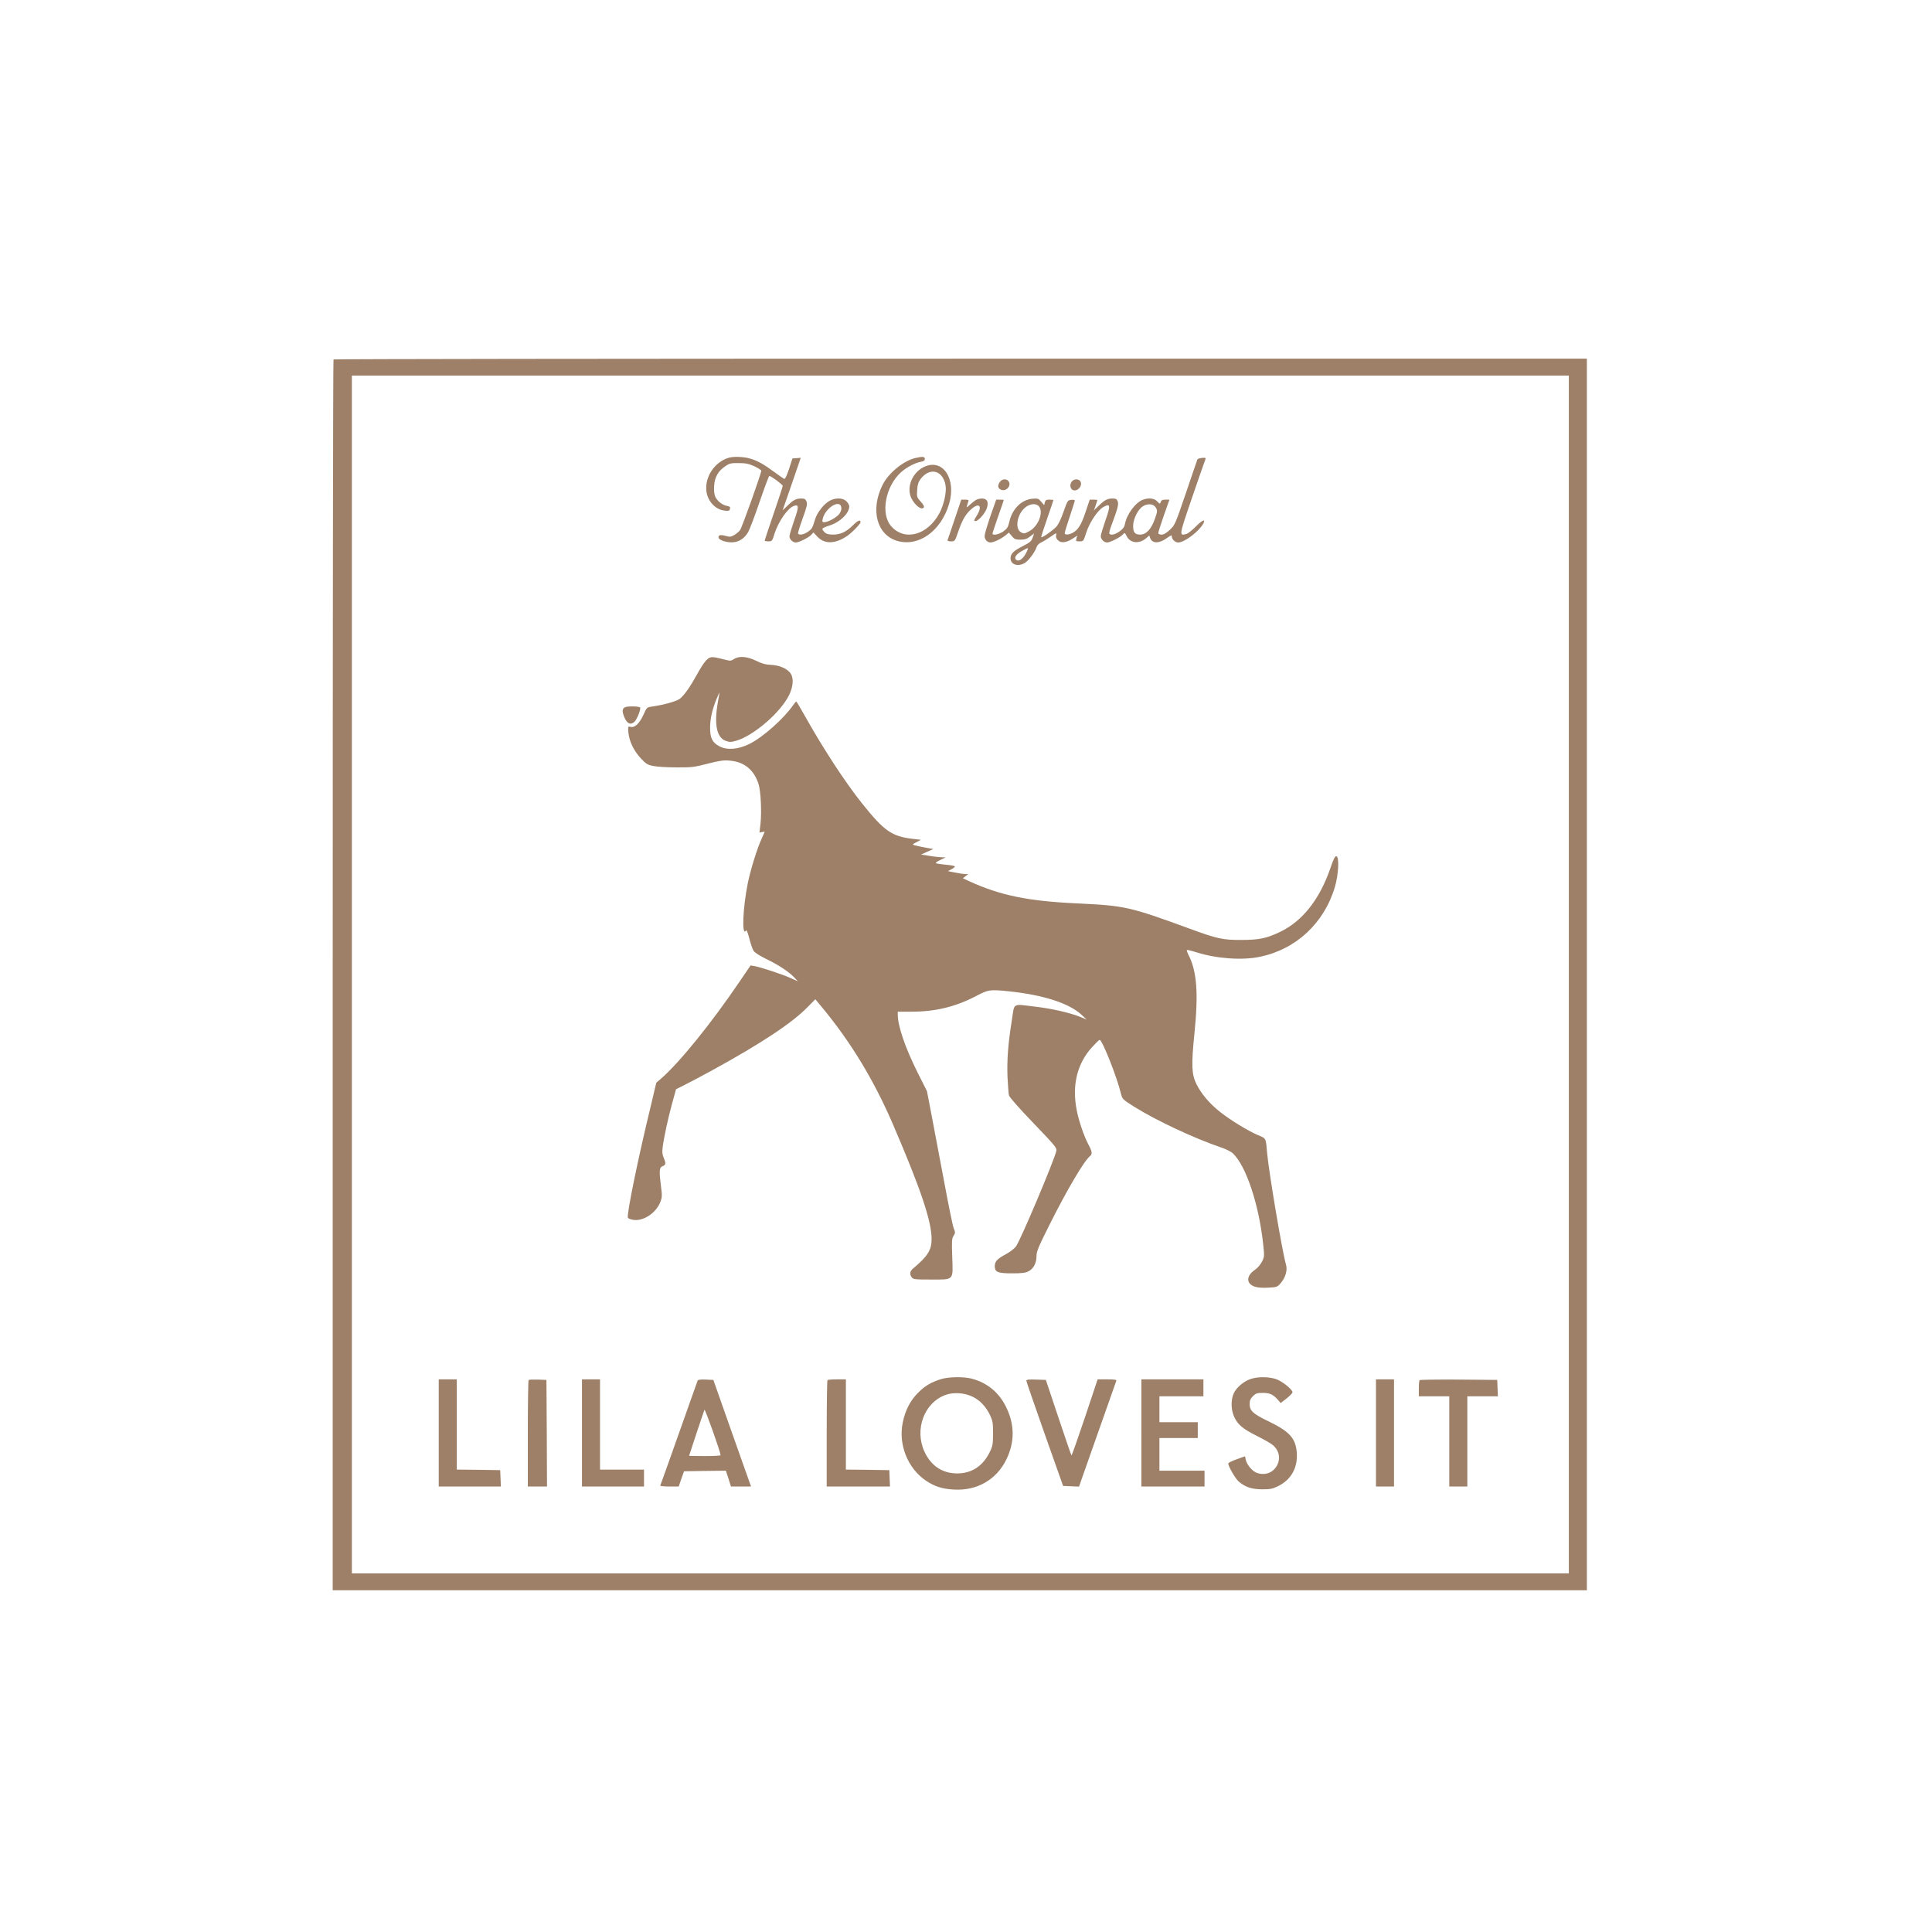 <svg fill="#9D8067" viewBox="0 0 1713 1713" height="2284" width="2284" xmlns="http://www.w3.org/2000/svg"><path d="M295.7 318.7c-.4.3-.7 246-.7 546V1410h1112V318H851.7c-305.5 0-555.7.3-556 .7zM1391 864v531H312V333h1079v531z"></path><path d="M646 405.9c-12.4 3.8-21.1 16.8-19.7 29.4 1.1 9.1 7.9 16.5 16 17.4 3.8.5 4.5.3 4.9-1.5.5-1.7 0-2.1-2.8-2.7-4.1-.7-8.7-4.5-10.4-8.5-.7-1.7-1.1-5.6-.8-9.4.5-7.6 3.6-13.1 10-17.3 3.6-2.5 5.1-2.8 11.7-2.7 6.1 0 8.8.5 13.9 2.8 3.4 1.6 6.2 3.4 6.2 4-.1 2.6-17.1 50.3-18.8 52.6-1.1 1.4-3.4 3.4-5.2 4.4-2.9 1.7-3.8 1.8-7.8.7-2.9-.8-4.9-.8-5.5-.2-1.8 1.8.1 3.8 4.7 5.1 9.1 2.5 16.4-.4 21-8.3 1.3-2.3 5.9-14.4 10.2-27 4.3-12.5 8.1-22.7 8.5-22.7 1.6 0 11.8 7.6 11.9 8.8 0 .7-3.6 11.7-8 24.5s-8 23.6-8 24c0 .4 1.5.7 3.3.7 3.2 0 3.4-.2 5.6-7.3 3.6-10.9 11.8-22.5 17.2-24.2 4.3-1.4 4.3 1 0 13.1-2.2 6.4-4.1 12.6-4.1 13.9 0 2.6 2.9 5.5 5.6 5.5 2.8 0 11.6-4.4 13.7-6.8l1.9-2.1 3.7 3.9c6.1 6.4 15.1 6.4 25.4-.2 4.5-2.9 12.7-11.2 12.7-12.9 0-2.4-2.4-1.4-6.4 2.5-6 6.1-11.3 8.6-17.9 8.6-4 0-5.9-.5-7.6-2.1-1.2-1.1-2.1-2.5-1.9-3.1.2-.6 3.1-1.9 6.4-2.9 9.1-2.8 17.4-10.8 17.4-16.9 0-1.1-1.1-3.2-2.5-4.5-2.9-3-8.9-3.4-14.1-.9-5.5 2.6-11.8 10.5-13.8 17.1-2.3 7.7-2.7 8.4-6.6 11-3.3 2.3-7.4 3-8.4 1.4-.3-.4 1.5-6.4 4-13.2 3.8-10.5 4.4-12.9 3.5-15.2-.9-2.2-1.7-2.7-4.6-2.7-4.6 0-7 1.2-12.3 6.4l-4.3 4.1 8.1-23.3 8-23.3-3.7.3-3.7.3-3 9.3c-2 6-3.5 9.1-4.3 8.8-.6-.3-4.5-2.9-8.5-5.9-9.7-7.2-15.2-10.2-21.7-12.1-5.7-1.7-14.8-2-19.1-.7zm100 45c0 1.6-1 3.9-2.4 5.4-2.8 3.1-9.7 6.7-12.7 6.7-1.8 0-2-.4-1.5-2.8 2.5-10.6 16.6-18.5 16.6-9.3zM811.6 406.1c-10.6 2.5-23.7 13.2-29 23.7-11.1 22-5.3 44.5 13 49.8 19 5.5 38.9-8.8 46-33.1 6.3-21.8-5.3-39.7-21.4-32.9-9.8 4-15.8 15.6-13.2 25.3 1.9 7.1 9.9 14.4 12.1 11 .5-.9-.5-2.7-2.8-5.2-3.4-3.8-3.5-4.2-3.1-10.2.3-4.9 1-7 3.1-9.9 8.3-10.7 19.9-7.6 22.1 6 1 5.6-1.6 17.2-5.4 24.3-10.5 19.7-30.9 25.2-42.8 11.7-9.7-11-5.2-35.4 8.8-48 4.7-4.2 12.2-8.2 17.3-9.1 2.7-.5 3.7-1.2 3.7-2.6 0-2.1-1.9-2.3-8.4-.8zM1061.7 407.3c-.3.7-4.9 14.1-10.2 29.8-9.4 27.6-9.8 28.5-14.2 32.6-3.2 3-5.4 4.3-7.4 4.3-1.9 0-2.9-.5-2.9-1.4 0-.8 2.2-7.8 4.9-15.5l5-14.1h-3.5c-2.6 0-3.7.5-4.2 2-.8 2-.8 2-3.2-.5-2.6-2.8-7.6-3.3-12.7-1.4-6.5 2.4-14.3 12.9-15.8 21.3-.6 2.8-1.7 4.5-4.8 6.7-3.9 2.9-8 3.8-9.1 2-.3-.5.5-3.8 1.9-7.4 5.6-15 6.5-18.5 5.5-21.2-.8-2-1.6-2.5-4.5-2.5-4.6 0-7 1.2-12.3 6.4l-4.3 4.1 1.6-4.4c.8-2.4 1.5-4.5 1.5-4.7 0-.2-1.5-.4-3.4-.4h-3.4l-3.7 11c-3.8 11.4-6.7 16-11.6 18.5-3.5 1.8-6.9 1.9-6.9.2 0-.7 2-7.3 4.5-14.7 2.5-7.4 4.5-13.8 4.5-14.3 0-.4-1.4-.7-3.2-.5-3.1.3-3.3.6-6.8 10.5-2.3 6.6-4.6 11.4-6.5 13.4-3.7 3.8-12.9 10.2-13.3 9.1-.1-.4 2.3-7.9 5.3-16.5 3-8.7 5.5-16 5.5-16.3 0-.2-1.6-.4-3.5-.4-2.8 0-3.6.4-4.1 2.5l-.6 2.4-2.6-3c-2.4-2.9-2.9-3.1-7.8-2.7-9.7.8-18 9.1-20.5 20.5-1.1 4.7-1.9 6-5.2 8.4-3.8 2.8-9.7 3.9-9.7 2 0-.6 2.3-7.4 5-15.2 2.8-7.8 5-14.4 5-14.6 0-.1-1.5-.3-3.4-.3h-3.3l-5.2 14.7c-2.8 8.2-5.1 16-5.1 17.5 0 3.2 2.4 5.8 5.3 5.8 2.9-.1 9.4-3.2 13.2-6.3l3-2.5 2.6 3.1c2.3 2.8 3.3 3.2 7.6 3.2 3.9 0 5.8-.6 8.6-2.8l3.6-2.7-1.3 3.7c-1.1 3.2-2.3 4.2-8.7 7.5-8.3 4.2-10.9 6.8-10.9 10.8 0 5.6 6.6 7.8 12.7 4.1 3.4-2.1 8.8-9.4 10.4-14 .6-1.7 2.2-3.4 4-4.1 1.6-.7 5.4-3 8.4-5.1 5.2-3.6 5.5-3.7 4.9-1.5-.4 1.7.1 3.1 1.6 4.6 2.8 2.8 7.5 2.2 13.2-1.5l3.9-2.6-.7 2.6c-.6 2.3-.4 2.5 2.8 2.5 3.4 0 3.5-.1 5.8-7.4 2.8-9 10.1-20 15.2-23 6.4-3.6 6.7-1.6 1.9 11.9-2.2 6.4-4.1 12.7-4.1 13.9 0 2.7 2.9 5.6 5.6 5.6 2.7 0 11.7-4.6 13.9-7 1.7-1.9 1.8-1.9 3.4 1.3 3.1 6.3 10.9 7.2 17.1 2.1l3-2.6.9 2.5c1.9 4.8 8.1 4.7 15-.4 3.6-2.5 4.1-2.7 4.1-1.1 0 2.4 3.1 5.2 5.6 5.2 5.6 0 18.5-9.8 22.3-16.8 2.4-4.5-1-3.1-6.7 2.7-3.2 3.3-7.1 6.3-8.5 6.6-6.3 1.6-6.3 1.4 4.7-30.7 5.7-16.7 10.9-31.6 11.5-33.1.6-1.6 1.1-3 1.1-3.3 0-1.1-6.8-.2-7.3.9zm-140.1 42.2c3.6 5.5-1.3 17.2-8.8 21.4-4.4 2.4-4.9 2.5-7.5 1.1-6.1-3.4-3.2-17.4 4.7-22.8 4.5-3 9.5-2.9 11.6.3zm103.3.7c1.4 2.5 1.4 3.3-.9 9.8-3.2 9.1-7.7 14-13 14-4.8 0-6.4-2-6.3-7.9.1-6.1 4.3-14.5 8.6-17.2 4.5-2.8 9.7-2.2 11.6 1.3zM909.4 491c-2.8 5.1-6.5 7.3-8.6 5.2-1.8-1.8.2-4.8 5-7.5 2.6-1.5 5.1-2.7 5.5-2.7.5 0-.4 2.3-1.9 5zM886.6 427.2c-2.3 3.2-2 5.7.9 7 4.8 2.2 10-4.3 6.3-8-1.9-1.9-5.5-1.4-7.2 1z"></path><path d="M950.6 426.6c-2 2-2.1 5.8-.1 7.4 3.7 3 9.8-2.7 7.5-7.1-1.3-2.3-5.3-2.5-7.4-.3zM865.5 443.2c-1.1.6-3.5 2.5-5.4 4.2-3.3 3-3.3 3-2.6.6.4-1.4 1-3.1 1.2-3.8.4-.8-.6-1.2-3-1.2h-3.4l-5.8 17.2c-3.2 9.5-6 17.9-6.3 18.5-.3.9.7 1.3 3 1.3 3.4 0 3.5-.1 6.3-8.3 3.6-10.5 6.4-15.5 11.5-20.1 7.2-6.5 10.4-3 5.1 5.5-2.7 4.3-2.8 4.9-1.2 4.9 2.6 0 8.8-7.1 10.2-11.8 1.6-5.3 0-8.2-4.4-8.2-1.8 0-4.1.6-5.2 1.2zM630.4 582.8c-3.2.5-6.6 4.7-12.4 15.2-6.1 11-10.9 17.9-15 21.4-2.8 2.3-14 5.5-25 7.1-4.4.6-4.6.7-7.4 7.1-3.5 7.7-7.7 11.8-11.4 10.9-2.5-.6-2.5-.6-2 5.3.8 7.7 4.8 16 11.2 22.8 4.5 4.8 5.8 5.6 11.1 6.6 3.3.7 12.5 1.2 20.5 1.2 13.3.1 15.6-.2 27.5-3.3 10.7-2.7 14.1-3.2 19.5-2.7 13 1.1 21.6 8.2 25.6 20.9 2 6.5 2.8 24.7 1.7 35l-.9 7.9 2.3-.5c1.3-.2 2.3-.3 2.3-.2 0 .1-1.3 3.1-2.9 6.6-4 8.8-9.5 26.8-12 38.6-4.6 22.7-5.6 48.8-1.5 42.2.4-.6 1.6 2.6 2.8 7.3 1.2 4.6 2.8 9.5 3.8 10.9.9 1.5 5.5 4.4 11.2 7.2 11 5.3 19.6 11 24.6 16.1l3.5 3.7-6.5-2.9c-7.3-3.3-26.7-9.7-32-10.6l-3.5-.6-10 14.7c-24.7 36.4-53 71.4-69.3 85.6l-4.3 3.7-4.9 20.7c-11.4 46.9-21.4 95.9-20.3 99 .3.7 2.5 1.5 4.9 1.9 9 1.3 20.1-6.1 23.9-15.9 1.6-4.1 1.6-5.7.6-13.5-1.8-14.1-1.6-17.1 1.4-18.2 2.9-1.1 3.1-2.4.9-7.6-1.1-2.7-1.4-5.2-.9-8.8 1.2-9.4 4.6-25.1 8.2-38.4l3.7-13.4 7.9-4c4.4-2.2 15-7.8 23.6-12.5 44.3-24.3 71.2-42.1 85.3-56.5l6.7-6.8 5.1 6.1c26.2 31.5 46.8 65.4 64 105.4 24.4 56.8 34 85.2 34 101.3 0 9.6-3.6 15.2-16.4 25.9-2.9 2.4-3.3 5-1.2 7.9 1.3 1.7 2.8 1.9 16.9 1.9 20.9 0 19.7 1.2 19-19.9-.5-14.4-.4-16.5 1.2-18.9 1.6-2.5 1.6-3 .1-6.7-.9-2.2-4.5-19.9-8.1-39.3-3.7-19.3-8.6-45.8-11.1-58.7l-4.5-23.5-8.3-16.5c-11.1-22.3-17.5-41-17.6-51.3V897h12.4c21.1 0 39.1-4.4 57.5-14.1 10.5-5.5 11.9-5.7 29.1-3.9 30.2 3.2 52.8 10.5 63.8 20.6l4.7 4.4-6.3-2.6c-9.3-3.6-24.9-7.2-39.7-8.9-20.3-2.4-17.9-3.7-20.3 11.7-3.4 21.1-4.5 36.1-3.9 50.8.4 7.4.9 14.7 1.3 16.2.4 1.6 8.8 11.2 21.6 24.5 19.2 20 20.9 22 20.4 24.7-1.6 7.8-31.9 79.7-35.9 84.9-1.4 1.8-5.3 4.8-8.6 6.6-7.8 4.1-10.1 6.6-10.1 10.7 0 5.3 2.6 6.4 15.5 6.4 8.5 0 11.8-.4 14.4-1.8 4.4-2.2 7.1-7.3 7.1-13.4 0-4.1 1.6-8.1 11.4-27.6 15.4-30.8 30.6-56.7 36-61.1 2.3-1.9 2-4-1.3-10.2-4-7.5-8.7-21.2-10.5-30.9-4.3-22.2.6-41.4 14-55.9 3.1-3.4 5.9-6.1 6.4-6.1 2.3 0 15.5 33.3 19 48.1 1.1 4.4 1.6 4.8 11.3 11 20 12.5 53.3 28.1 77.7 36.4 4.1 1.4 8.7 3.7 10.2 5.2 11.7 11.2 23 45.2 26.8 80.6 1.1 10.2 1.1 10.9-1 15.2-1.4 2.8-3.9 5.7-6.5 7.5-7.7 5.3-7.7 12.2 0 14.8 2.6.9 6.9 1.2 11.9.9 7.7-.4 8.1-.5 11.2-4.1 4.2-4.9 6.1-11.5 4.6-16.4-3.2-10.7-15.2-81.9-16.7-98.7-1.2-13.7-.8-13-8-16-9.3-4-24-13-33.6-20.5-9.6-7.6-16.7-16-21.1-24.8-4.3-8.7-4.6-16.8-1.8-44.6 3.7-36 2.2-55.4-5.2-69.9-1.1-2.2-1.7-4.1-1.5-4.4.3-.2 4.2.7 8.7 2.1 17.7 5.6 40.2 7.2 55.8 4 32.3-6.6 57.3-29.9 66.8-62.1 3.2-10.9 4-26.5 1.3-27.1-1.2-.2-2.5 2.2-5.3 10.5-9.7 28-24.8 47.1-44.9 56.7-11.8 5.6-18.4 7-34.2 7-16.2.1-21.6-1.1-46-10.1-53-19.4-57.1-20.3-99.3-22.3-43.8-2-68.3-7.1-95.7-19.6l-5.8-2.7 2.4-1.8 2.4-1.9h-3c-1.6-.1-5.7-.7-9-1.4l-6-1.2 3.3-1.8c1.8-.9 3-2 2.8-2.5-.3-.4-4-1.1-8.2-1.4-4.1-.4-8-1-8.6-1.3-.5-.3 1.2-1.7 3.9-2.9l4.8-2.3-3.8-.1c-2.1-.1-7-.6-10.9-1.3l-7.1-1.1 5.4-2.5 5.4-2.4-7.1-1.3c-3.8-.7-8.1-1.6-9.4-2-2.3-.7-2.2-.8 1.6-2.8l3.9-2.1-7-.8c-18.9-2.2-25.6-6.9-45.6-32-14.6-18.4-33.5-47.2-49.4-75.5-4.4-7.9-8.2-14.3-8.5-14.3-.3 0-1.4 1.4-2.6 3-8.6 12.4-27 28.7-39.1 34.7-9.8 4.8-19.5 5.6-26.3 2.1-6.4-3.3-8.5-7.5-8.4-16.8.1-8.2 2-16.2 5.8-25.5 1.4-3.3 2.5-5.8 2.5-5.5.1.3-.6 4.1-1.4 8.5-3.5 19.6-1.1 31.6 7 34.4 3.5 1.2 4.7 1.2 9.5-.2 15.5-4.6 39.2-25.1 46.7-40.5 3.5-7.2 4.1-14.6 1.5-18.8-2.8-4.4-10-7.6-17.7-7.9-4.7-.2-7.8-1-13-3.6-8-3.9-15.2-4.5-19.8-1.5-2.4 1.6-3.2 1.7-7.5.6-8.2-2.1-10.6-2.6-12.8-2.2z"></path><path d="M554.3 627c-2.8 1.2-2.9 4-.4 9.7 2.4 5.2 5.4 6.3 8.7 3.2 2.3-2.2 6-11.7 4.9-12.7-1-1-11-1.2-13.2-.2zM834 1222.9c-8.8 2.8-14 6-20 12-6.9 6.8-11.5 15.8-13.6 26.5-4 19.4 4.4 40.4 20.4 51.3 7.7 5.2 14.3 7.4 24.7 8 20.7 1.3 38.1-8.7 46.9-26.9 7.4-15.4 7.3-30.8-.4-46.4-6.3-12.8-16.6-21.3-30.3-25-7.3-1.9-20.9-1.7-27.7.5zm28.4 15.5c6.6 3.2 11.9 8.9 15.5 16.5 2.3 5 2.6 6.8 2.6 16.1-.1 9.5-.3 11.1-2.9 16.4-6 12.3-15.8 18.9-28.6 19-13.2.1-23.3-6.5-29.2-19-9.3-19.8-.4-43.8 18.6-50.6 7.1-2.6 16.8-1.9 24 1.6zM1108.8 1222.7c-6.1 2-12.6 7.6-14.9 12.7-2.7 5.9-2.5 14.8.5 21.1 3.1 6.7 7.7 10.5 19.9 16.6 5.6 2.8 11.7 6.2 13.5 7.6 13.6 10.2 3 30.7-13.2 25.3-4.1-1.3-9.1-7.2-10.1-11.9l-.6-2.9-7.5 2.7c-4 1.4-7.4 3.1-7.4 3.7 0 2.5 6.4 13.5 9.3 16 5.9 5 11.4 6.8 20.7 6.9 7.3 0 9.3-.4 14.2-2.8 11.6-5.7 17.5-16.3 16.6-29.6-1-12.9-6.3-18.8-25.3-28-13.6-6.6-16.5-9.2-16.5-15.3 0-3 .7-4.6 2.9-6.9 2.6-2.5 3.7-2.9 8.8-2.9 6.2 0 9.2 1.4 13.4 6.2l2.4 2.8 5.3-4.1c2.8-2.3 5.2-4.7 5.2-5.4 0-2.6-9.7-10.3-15.1-11.9-6.6-2-16-2-22.1.1zM389 1270.5v47.5h55.1l-.3-7.3-.3-7.2-19.2-.3-19.3-.2v-80h-16v47.5zM468.7 1223.6c-.4.4-.7 21.8-.7 47.6v46.8h17l-.2-47.3-.3-47.2-7.5-.3c-4.2-.1-7.9 0-8.3.4zM516 1270.5v47.5h55v-15h-39v-80h-16v47.5zM618.5 1224.2c-.3.7-7.7 21.8-16.6 46.8-8.8 25-16.3 45.8-16.5 46.2-.3.4 3.3.8 7.9.8h8.5l2.3-6.8 2.4-6.7 18.5-.3 18.6-.2 2.3 7 2.2 7h17.8l-4.2-11.8c-2.3-6.4-9.8-27.7-16.7-47.2l-12.5-35.5-6.8-.3c-4.8-.2-6.9.1-7.2 1zm20.4 66c.1.5-6.2.8-13.9.8s-14-.1-14-.3c0-.4 12.9-39.1 13.6-40.7.5-1.2 14 36.7 14.3 40.2zM733.7 1223.7c-.4.3-.7 21.7-.7 47.5v46.8h56.1l-.3-7.3-.3-7.2-19.2-.3-19.3-.2v-80h-7.8c-4.3 0-8.2.3-8.5.7zM910 1224.2c0 .7 7.4 22 16.3 47.3l16.3 46 7 .3 7.1.3 16.3-46.3c9-25.5 16.6-46.9 16.8-47.6.3-.9-1.7-1.2-8.1-1.2h-8.5l-11.3 33.9c-6.3 18.7-11.6 33.8-11.9 33.5-.3-.3-5.5-15.5-11.6-33.7l-11.1-33.2-8.6-.3c-6.6-.2-8.7 0-8.7 1zM1012 1270.5v47.5h56v-14h-40v-29h34v-14h-34v-23h39v-15h-55v47.5zM1220 1270.5v47.5h16v-95h-16v47.5zM1258.7 1223.7c-.4.3-.7 3.7-.7 7.5v6.8h27v80h16v-80h27.1l-.3-7.3-.3-7.2-34.1-.3c-18.7-.1-34.3.1-34.7.5z"></path></svg>